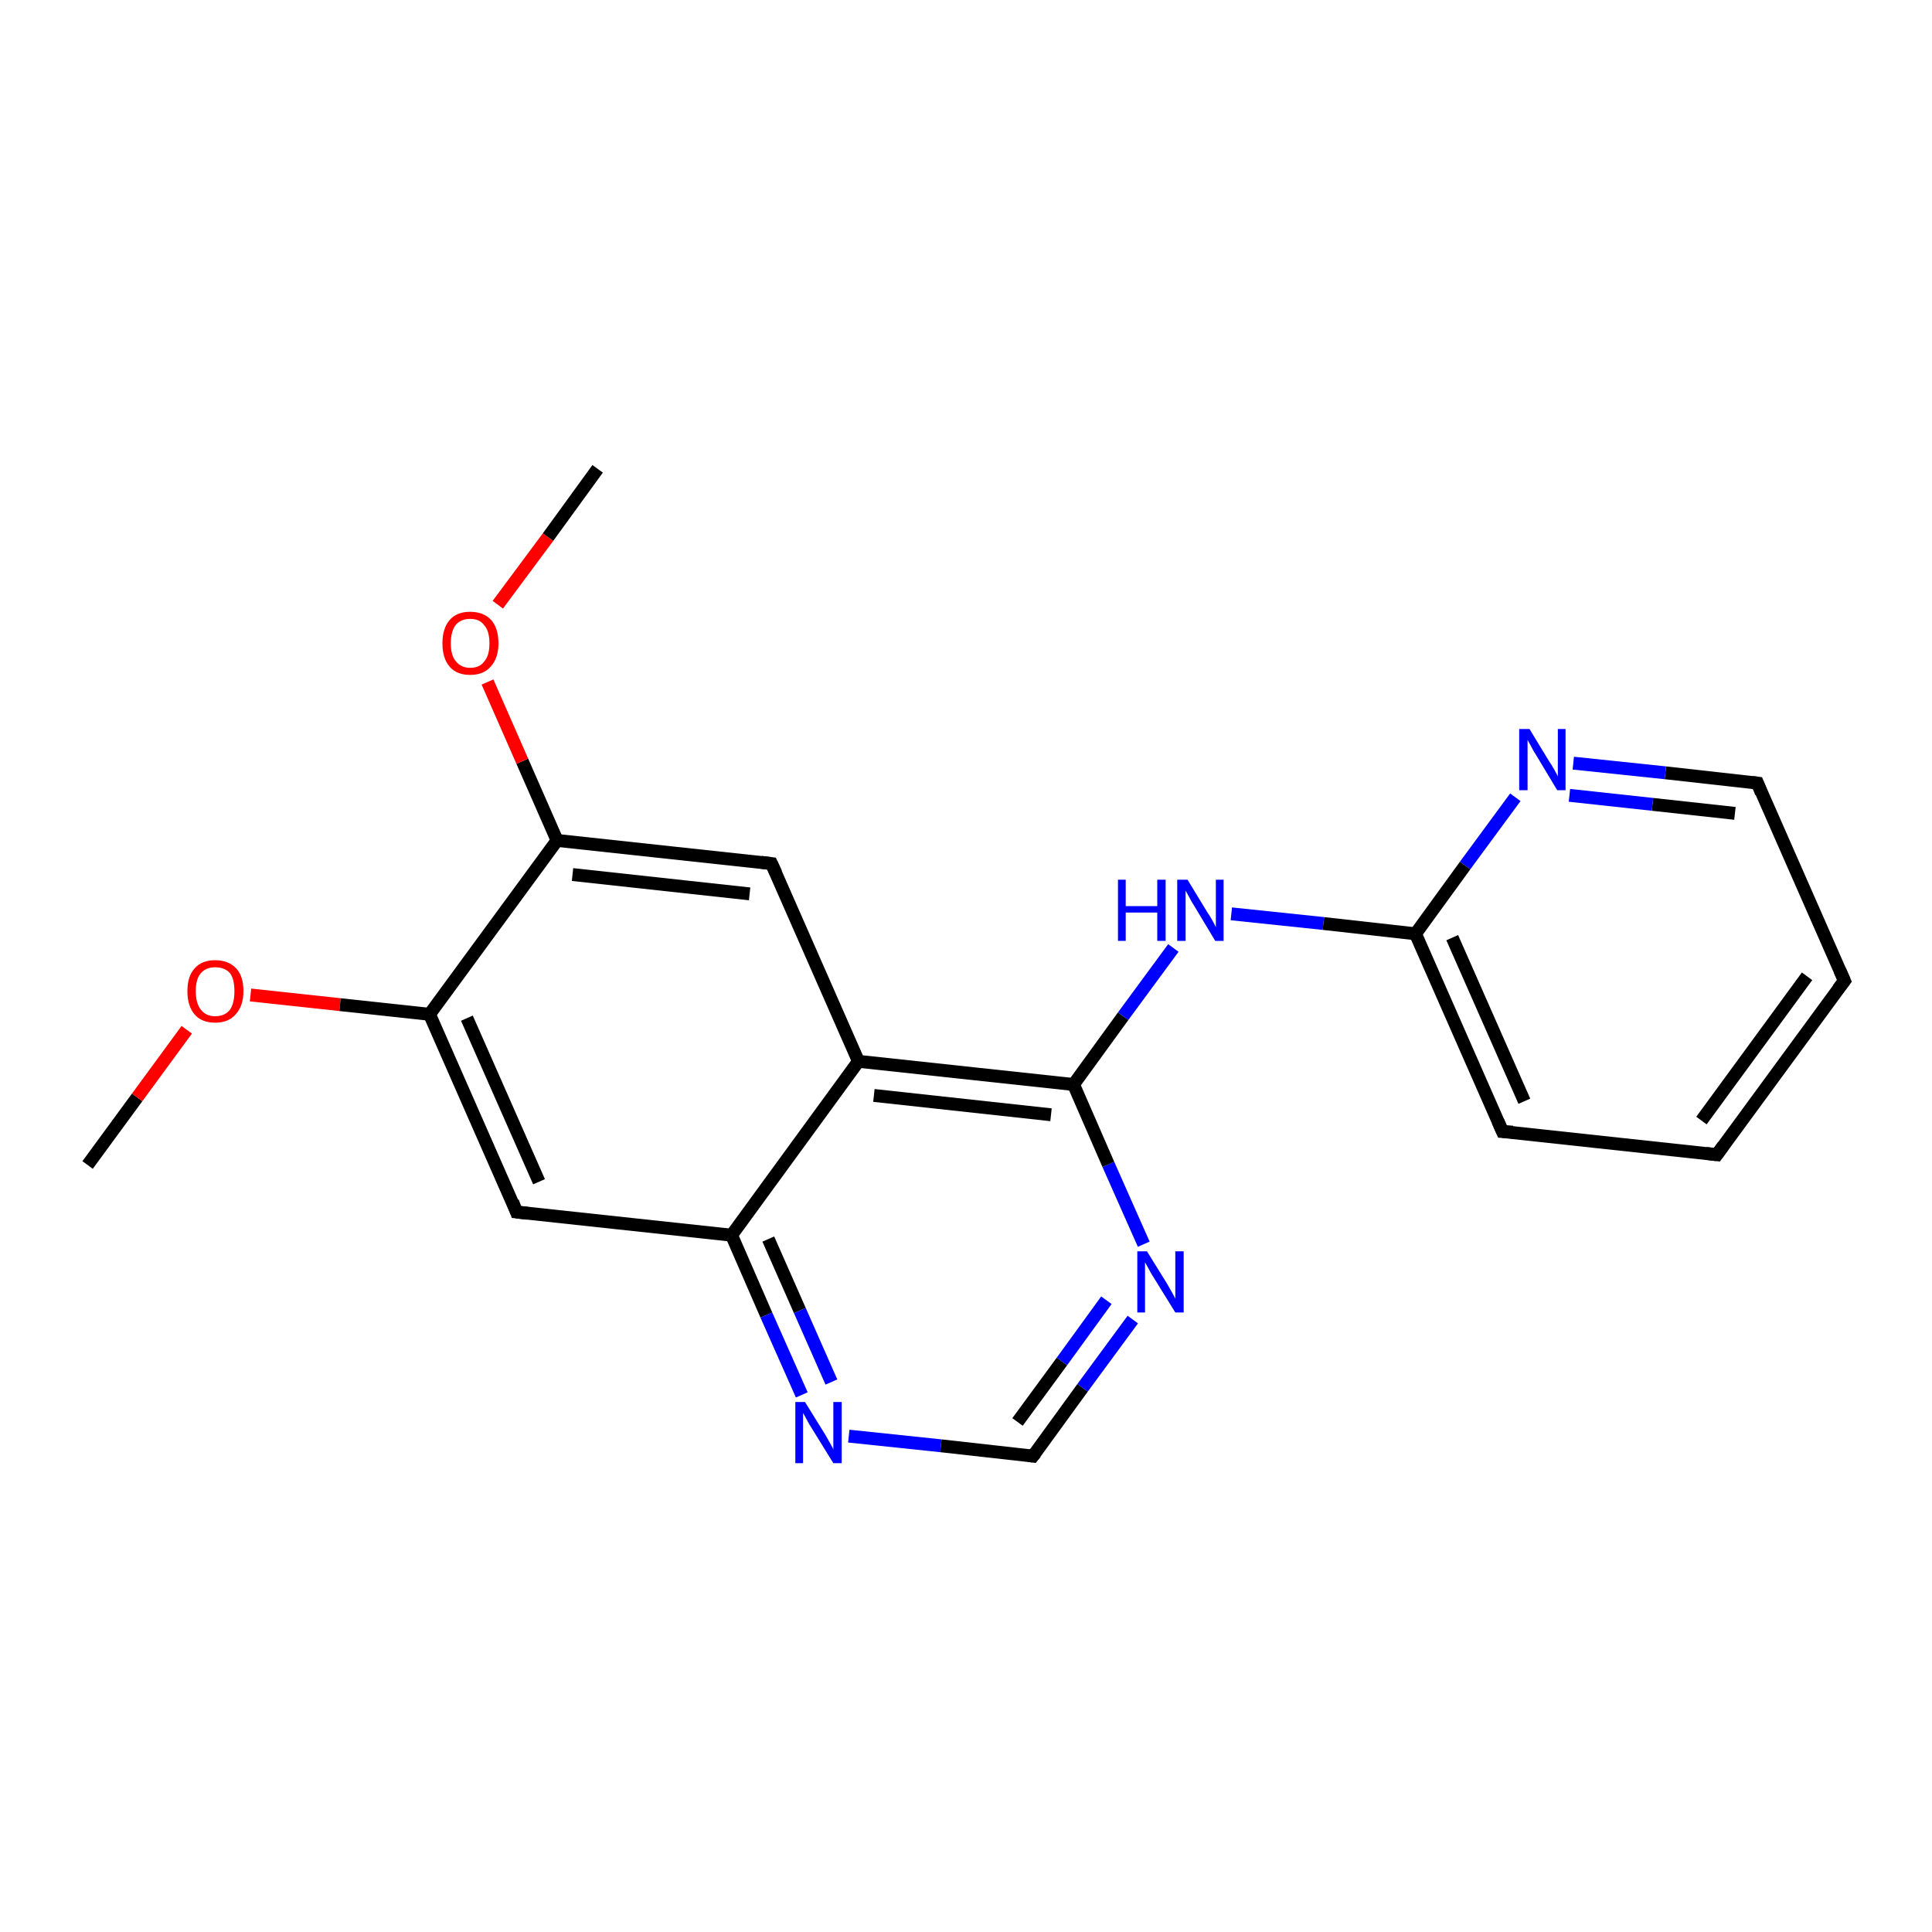 <?xml version='1.0' encoding='iso-8859-1'?>
<svg version='1.1' baseProfile='full'
              xmlns='http://www.w3.org/2000/svg'
                      xmlns:rdkit='http://www.rdkit.org/xml'
                      xmlns:xlink='http://www.w3.org/1999/xlink'
                  xml:space='preserve'
width='300px' height='300px' viewBox='0 0 300 300'>
<!-- END OF HEADER -->
<rect style='opacity:1.0;fill:#FFFFFF;stroke:none' width='300.0' height='300.0' x='0.0' y='0.0'> </rect>
<path class='bond-0 atom-0 atom-1' d='M 13.6,180.9 L 21.3,170.4' style='fill:none;fill-rule:evenodd;stroke:#000000;stroke-width:2.0px;stroke-linecap:butt;stroke-linejoin:miter;stroke-opacity:1' />
<path class='bond-0 atom-0 atom-1' d='M 21.3,170.4 L 29.0,159.9' style='fill:none;fill-rule:evenodd;stroke:#FF0000;stroke-width:2.0px;stroke-linecap:butt;stroke-linejoin:miter;stroke-opacity:1' />
<path class='bond-1 atom-1 atom-2' d='M 38.9,154.5 L 52.8,156.0' style='fill:none;fill-rule:evenodd;stroke:#FF0000;stroke-width:2.0px;stroke-linecap:butt;stroke-linejoin:miter;stroke-opacity:1' />
<path class='bond-1 atom-1 atom-2' d='M 52.8,156.0 L 66.7,157.5' style='fill:none;fill-rule:evenodd;stroke:#000000;stroke-width:2.0px;stroke-linecap:butt;stroke-linejoin:miter;stroke-opacity:1' />
<path class='bond-2 atom-2 atom-3' d='M 66.7,157.5 L 80.2,188.2' style='fill:none;fill-rule:evenodd;stroke:#000000;stroke-width:2.0px;stroke-linecap:butt;stroke-linejoin:miter;stroke-opacity:1' />
<path class='bond-2 atom-2 atom-3' d='M 72.5,158.1 L 83.7,183.5' style='fill:none;fill-rule:evenodd;stroke:#000000;stroke-width:2.0px;stroke-linecap:butt;stroke-linejoin:miter;stroke-opacity:1' />
<path class='bond-3 atom-3 atom-4' d='M 80.2,188.2 L 113.6,191.8' style='fill:none;fill-rule:evenodd;stroke:#000000;stroke-width:2.0px;stroke-linecap:butt;stroke-linejoin:miter;stroke-opacity:1' />
<path class='bond-4 atom-4 atom-5' d='M 113.6,191.8 L 119.0,204.2' style='fill:none;fill-rule:evenodd;stroke:#000000;stroke-width:2.0px;stroke-linecap:butt;stroke-linejoin:miter;stroke-opacity:1' />
<path class='bond-4 atom-4 atom-5' d='M 119.0,204.2 L 124.5,216.6' style='fill:none;fill-rule:evenodd;stroke:#0000FF;stroke-width:2.0px;stroke-linecap:butt;stroke-linejoin:miter;stroke-opacity:1' />
<path class='bond-4 atom-4 atom-5' d='M 119.3,192.4 L 124.2,203.5' style='fill:none;fill-rule:evenodd;stroke:#000000;stroke-width:2.0px;stroke-linecap:butt;stroke-linejoin:miter;stroke-opacity:1' />
<path class='bond-4 atom-4 atom-5' d='M 124.2,203.5 L 129.1,214.6' style='fill:none;fill-rule:evenodd;stroke:#0000FF;stroke-width:2.0px;stroke-linecap:butt;stroke-linejoin:miter;stroke-opacity:1' />
<path class='bond-5 atom-5 atom-6' d='M 131.8,223.0 L 146.1,224.5' style='fill:none;fill-rule:evenodd;stroke:#0000FF;stroke-width:2.0px;stroke-linecap:butt;stroke-linejoin:miter;stroke-opacity:1' />
<path class='bond-5 atom-5 atom-6' d='M 146.1,224.5 L 160.4,226.1' style='fill:none;fill-rule:evenodd;stroke:#000000;stroke-width:2.0px;stroke-linecap:butt;stroke-linejoin:miter;stroke-opacity:1' />
<path class='bond-6 atom-6 atom-7' d='M 160.4,226.1 L 168.1,215.5' style='fill:none;fill-rule:evenodd;stroke:#000000;stroke-width:2.0px;stroke-linecap:butt;stroke-linejoin:miter;stroke-opacity:1' />
<path class='bond-6 atom-6 atom-7' d='M 168.1,215.5 L 175.9,204.9' style='fill:none;fill-rule:evenodd;stroke:#0000FF;stroke-width:2.0px;stroke-linecap:butt;stroke-linejoin:miter;stroke-opacity:1' />
<path class='bond-6 atom-6 atom-7' d='M 158.0,220.8 L 164.9,211.4' style='fill:none;fill-rule:evenodd;stroke:#000000;stroke-width:2.0px;stroke-linecap:butt;stroke-linejoin:miter;stroke-opacity:1' />
<path class='bond-6 atom-6 atom-7' d='M 164.9,211.4 L 171.8,201.9' style='fill:none;fill-rule:evenodd;stroke:#0000FF;stroke-width:2.0px;stroke-linecap:butt;stroke-linejoin:miter;stroke-opacity:1' />
<path class='bond-7 atom-7 atom-8' d='M 177.6,193.2 L 172.1,180.8' style='fill:none;fill-rule:evenodd;stroke:#0000FF;stroke-width:2.0px;stroke-linecap:butt;stroke-linejoin:miter;stroke-opacity:1' />
<path class='bond-7 atom-7 atom-8' d='M 172.1,180.8 L 166.7,168.4' style='fill:none;fill-rule:evenodd;stroke:#000000;stroke-width:2.0px;stroke-linecap:butt;stroke-linejoin:miter;stroke-opacity:1' />
<path class='bond-8 atom-8 atom-9' d='M 166.7,168.4 L 174.4,157.8' style='fill:none;fill-rule:evenodd;stroke:#000000;stroke-width:2.0px;stroke-linecap:butt;stroke-linejoin:miter;stroke-opacity:1' />
<path class='bond-8 atom-8 atom-9' d='M 174.4,157.8 L 182.2,147.2' style='fill:none;fill-rule:evenodd;stroke:#0000FF;stroke-width:2.0px;stroke-linecap:butt;stroke-linejoin:miter;stroke-opacity:1' />
<path class='bond-9 atom-9 atom-10' d='M 191.2,141.9 L 205.5,143.4' style='fill:none;fill-rule:evenodd;stroke:#0000FF;stroke-width:2.0px;stroke-linecap:butt;stroke-linejoin:miter;stroke-opacity:1' />
<path class='bond-9 atom-9 atom-10' d='M 205.5,143.4 L 219.8,145.0' style='fill:none;fill-rule:evenodd;stroke:#000000;stroke-width:2.0px;stroke-linecap:butt;stroke-linejoin:miter;stroke-opacity:1' />
<path class='bond-10 atom-10 atom-11' d='M 219.8,145.0 L 233.3,175.7' style='fill:none;fill-rule:evenodd;stroke:#000000;stroke-width:2.0px;stroke-linecap:butt;stroke-linejoin:miter;stroke-opacity:1' />
<path class='bond-10 atom-10 atom-11' d='M 225.5,145.6 L 236.7,171.0' style='fill:none;fill-rule:evenodd;stroke:#000000;stroke-width:2.0px;stroke-linecap:butt;stroke-linejoin:miter;stroke-opacity:1' />
<path class='bond-11 atom-11 atom-12' d='M 233.3,175.7 L 266.6,179.3' style='fill:none;fill-rule:evenodd;stroke:#000000;stroke-width:2.0px;stroke-linecap:butt;stroke-linejoin:miter;stroke-opacity:1' />
<path class='bond-12 atom-12 atom-13' d='M 266.6,179.3 L 286.4,152.3' style='fill:none;fill-rule:evenodd;stroke:#000000;stroke-width:2.0px;stroke-linecap:butt;stroke-linejoin:miter;stroke-opacity:1' />
<path class='bond-12 atom-12 atom-13' d='M 264.2,174.0 L 280.6,151.6' style='fill:none;fill-rule:evenodd;stroke:#000000;stroke-width:2.0px;stroke-linecap:butt;stroke-linejoin:miter;stroke-opacity:1' />
<path class='bond-13 atom-13 atom-14' d='M 286.4,152.3 L 272.9,121.6' style='fill:none;fill-rule:evenodd;stroke:#000000;stroke-width:2.0px;stroke-linecap:butt;stroke-linejoin:miter;stroke-opacity:1' />
<path class='bond-14 atom-14 atom-15' d='M 272.9,121.6 L 258.6,120.0' style='fill:none;fill-rule:evenodd;stroke:#000000;stroke-width:2.0px;stroke-linecap:butt;stroke-linejoin:miter;stroke-opacity:1' />
<path class='bond-14 atom-14 atom-15' d='M 258.6,120.0 L 244.3,118.5' style='fill:none;fill-rule:evenodd;stroke:#0000FF;stroke-width:2.0px;stroke-linecap:butt;stroke-linejoin:miter;stroke-opacity:1' />
<path class='bond-14 atom-14 atom-15' d='M 269.4,126.3 L 256.6,124.9' style='fill:none;fill-rule:evenodd;stroke:#000000;stroke-width:2.0px;stroke-linecap:butt;stroke-linejoin:miter;stroke-opacity:1' />
<path class='bond-14 atom-14 atom-15' d='M 256.6,124.9 L 243.7,123.5' style='fill:none;fill-rule:evenodd;stroke:#0000FF;stroke-width:2.0px;stroke-linecap:butt;stroke-linejoin:miter;stroke-opacity:1' />
<path class='bond-15 atom-8 atom-16' d='M 166.7,168.4 L 133.3,164.8' style='fill:none;fill-rule:evenodd;stroke:#000000;stroke-width:2.0px;stroke-linecap:butt;stroke-linejoin:miter;stroke-opacity:1' />
<path class='bond-15 atom-8 atom-16' d='M 163.2,173.1 L 135.7,170.1' style='fill:none;fill-rule:evenodd;stroke:#000000;stroke-width:2.0px;stroke-linecap:butt;stroke-linejoin:miter;stroke-opacity:1' />
<path class='bond-16 atom-16 atom-17' d='M 133.3,164.8 L 119.8,134.1' style='fill:none;fill-rule:evenodd;stroke:#000000;stroke-width:2.0px;stroke-linecap:butt;stroke-linejoin:miter;stroke-opacity:1' />
<path class='bond-17 atom-17 atom-18' d='M 119.8,134.1 L 86.5,130.5' style='fill:none;fill-rule:evenodd;stroke:#000000;stroke-width:2.0px;stroke-linecap:butt;stroke-linejoin:miter;stroke-opacity:1' />
<path class='bond-17 atom-17 atom-18' d='M 116.4,138.8 L 88.9,135.8' style='fill:none;fill-rule:evenodd;stroke:#000000;stroke-width:2.0px;stroke-linecap:butt;stroke-linejoin:miter;stroke-opacity:1' />
<path class='bond-18 atom-18 atom-19' d='M 86.5,130.5 L 81.1,118.2' style='fill:none;fill-rule:evenodd;stroke:#000000;stroke-width:2.0px;stroke-linecap:butt;stroke-linejoin:miter;stroke-opacity:1' />
<path class='bond-18 atom-18 atom-19' d='M 81.1,118.2 L 75.7,105.9' style='fill:none;fill-rule:evenodd;stroke:#FF0000;stroke-width:2.0px;stroke-linecap:butt;stroke-linejoin:miter;stroke-opacity:1' />
<path class='bond-19 atom-19 atom-20' d='M 77.3,93.9 L 85.1,83.4' style='fill:none;fill-rule:evenodd;stroke:#FF0000;stroke-width:2.0px;stroke-linecap:butt;stroke-linejoin:miter;stroke-opacity:1' />
<path class='bond-19 atom-19 atom-20' d='M 85.1,83.4 L 92.8,72.8' style='fill:none;fill-rule:evenodd;stroke:#000000;stroke-width:2.0px;stroke-linecap:butt;stroke-linejoin:miter;stroke-opacity:1' />
<path class='bond-20 atom-18 atom-2' d='M 86.5,130.5 L 66.7,157.5' style='fill:none;fill-rule:evenodd;stroke:#000000;stroke-width:2.0px;stroke-linecap:butt;stroke-linejoin:miter;stroke-opacity:1' />
<path class='bond-21 atom-16 atom-4' d='M 133.3,164.8 L 113.6,191.8' style='fill:none;fill-rule:evenodd;stroke:#000000;stroke-width:2.0px;stroke-linecap:butt;stroke-linejoin:miter;stroke-opacity:1' />
<path class='bond-22 atom-15 atom-10' d='M 235.3,123.8 L 227.5,134.4' style='fill:none;fill-rule:evenodd;stroke:#0000FF;stroke-width:2.0px;stroke-linecap:butt;stroke-linejoin:miter;stroke-opacity:1' />
<path class='bond-22 atom-15 atom-10' d='M 227.5,134.4 L 219.8,145.0' style='fill:none;fill-rule:evenodd;stroke:#000000;stroke-width:2.0px;stroke-linecap:butt;stroke-linejoin:miter;stroke-opacity:1' />
<path d='M 79.6,186.6 L 80.2,188.2 L 81.9,188.4' style='fill:none;stroke:#000000;stroke-width:2.0px;stroke-linecap:butt;stroke-linejoin:miter;stroke-opacity:1;' />
<path d='M 159.7,226.0 L 160.4,226.1 L 160.8,225.6' style='fill:none;stroke:#000000;stroke-width:2.0px;stroke-linecap:butt;stroke-linejoin:miter;stroke-opacity:1;' />
<path d='M 232.6,174.1 L 233.3,175.7 L 234.9,175.8' style='fill:none;stroke:#000000;stroke-width:2.0px;stroke-linecap:butt;stroke-linejoin:miter;stroke-opacity:1;' />
<path d='M 264.9,179.1 L 266.6,179.3 L 267.6,177.9' style='fill:none;stroke:#000000;stroke-width:2.0px;stroke-linecap:butt;stroke-linejoin:miter;stroke-opacity:1;' />
<path d='M 285.4,153.6 L 286.4,152.3 L 285.7,150.7' style='fill:none;stroke:#000000;stroke-width:2.0px;stroke-linecap:butt;stroke-linejoin:miter;stroke-opacity:1;' />
<path d='M 273.5,123.1 L 272.9,121.6 L 272.1,121.5' style='fill:none;stroke:#000000;stroke-width:2.0px;stroke-linecap:butt;stroke-linejoin:miter;stroke-opacity:1;' />
<path d='M 120.5,135.6 L 119.8,134.1 L 118.2,133.9' style='fill:none;stroke:#000000;stroke-width:2.0px;stroke-linecap:butt;stroke-linejoin:miter;stroke-opacity:1;' />
<path class='atom-1' d='M 29.1 153.9
Q 29.1 151.6, 30.2 150.4
Q 31.3 149.1, 33.4 149.1
Q 35.5 149.1, 36.7 150.4
Q 37.8 151.6, 37.8 153.9
Q 37.8 156.2, 36.6 157.5
Q 35.5 158.8, 33.4 158.8
Q 31.3 158.8, 30.2 157.5
Q 29.1 156.2, 29.1 153.9
M 33.4 157.8
Q 34.9 157.8, 35.7 156.8
Q 36.4 155.8, 36.4 153.9
Q 36.4 152.0, 35.7 151.1
Q 34.9 150.2, 33.4 150.2
Q 32.0 150.2, 31.2 151.1
Q 30.4 152.0, 30.4 153.9
Q 30.4 155.8, 31.2 156.8
Q 32.0 157.8, 33.4 157.8
' fill='#FF0000'/>
<path class='atom-5' d='M 125.0 217.7
L 128.1 222.7
Q 128.4 223.2, 128.9 224.1
Q 129.4 225.0, 129.4 225.1
L 129.4 217.7
L 130.7 217.7
L 130.7 227.2
L 129.4 227.2
L 126.0 221.7
Q 125.6 221.1, 125.2 220.3
Q 124.8 219.6, 124.7 219.4
L 124.7 227.2
L 123.5 227.2
L 123.5 217.7
L 125.0 217.7
' fill='#0000FF'/>
<path class='atom-7' d='M 178.1 194.3
L 181.2 199.3
Q 181.5 199.8, 182.0 200.7
Q 182.5 201.6, 182.5 201.7
L 182.5 194.3
L 183.8 194.3
L 183.8 203.8
L 182.5 203.8
L 179.1 198.3
Q 178.7 197.7, 178.3 196.9
Q 177.9 196.2, 177.8 196.0
L 177.8 203.8
L 176.6 203.8
L 176.6 194.3
L 178.1 194.3
' fill='#0000FF'/>
<path class='atom-9' d='M 173.6 136.6
L 174.8 136.6
L 174.8 140.7
L 179.7 140.7
L 179.7 136.6
L 181.0 136.6
L 181.0 146.1
L 179.7 146.1
L 179.7 141.7
L 174.8 141.7
L 174.8 146.1
L 173.6 146.1
L 173.6 136.6
' fill='#0000FF'/>
<path class='atom-9' d='M 184.4 136.6
L 187.5 141.7
Q 187.8 142.1, 188.3 143.0
Q 188.8 143.9, 188.8 144.0
L 188.8 136.6
L 190.0 136.6
L 190.0 146.1
L 188.7 146.1
L 185.4 140.6
Q 185.0 140.0, 184.6 139.2
Q 184.2 138.5, 184.1 138.3
L 184.1 146.1
L 182.8 146.1
L 182.8 136.6
L 184.4 136.6
' fill='#0000FF'/>
<path class='atom-15' d='M 237.5 113.2
L 240.6 118.3
Q 240.9 118.7, 241.4 119.6
Q 241.9 120.5, 241.9 120.6
L 241.9 113.2
L 243.1 113.2
L 243.1 122.7
L 241.8 122.7
L 238.5 117.2
Q 238.1 116.6, 237.7 115.8
Q 237.3 115.1, 237.2 114.9
L 237.2 122.7
L 235.9 122.7
L 235.9 113.2
L 237.5 113.2
' fill='#0000FF'/>
<path class='atom-19' d='M 68.7 99.9
Q 68.7 97.6, 69.8 96.3
Q 70.9 95.0, 73.0 95.0
Q 75.1 95.0, 76.3 96.3
Q 77.4 97.6, 77.4 99.9
Q 77.4 102.2, 76.2 103.5
Q 75.1 104.8, 73.0 104.8
Q 70.9 104.8, 69.8 103.5
Q 68.7 102.2, 68.7 99.9
M 73.0 103.7
Q 74.5 103.7, 75.2 102.7
Q 76.0 101.8, 76.0 99.9
Q 76.0 98.0, 75.2 97.1
Q 74.5 96.1, 73.0 96.1
Q 71.6 96.1, 70.8 97.0
Q 70.0 98.0, 70.0 99.9
Q 70.0 101.8, 70.8 102.7
Q 71.6 103.7, 73.0 103.7
' fill='#FF0000'/>
</svg>
